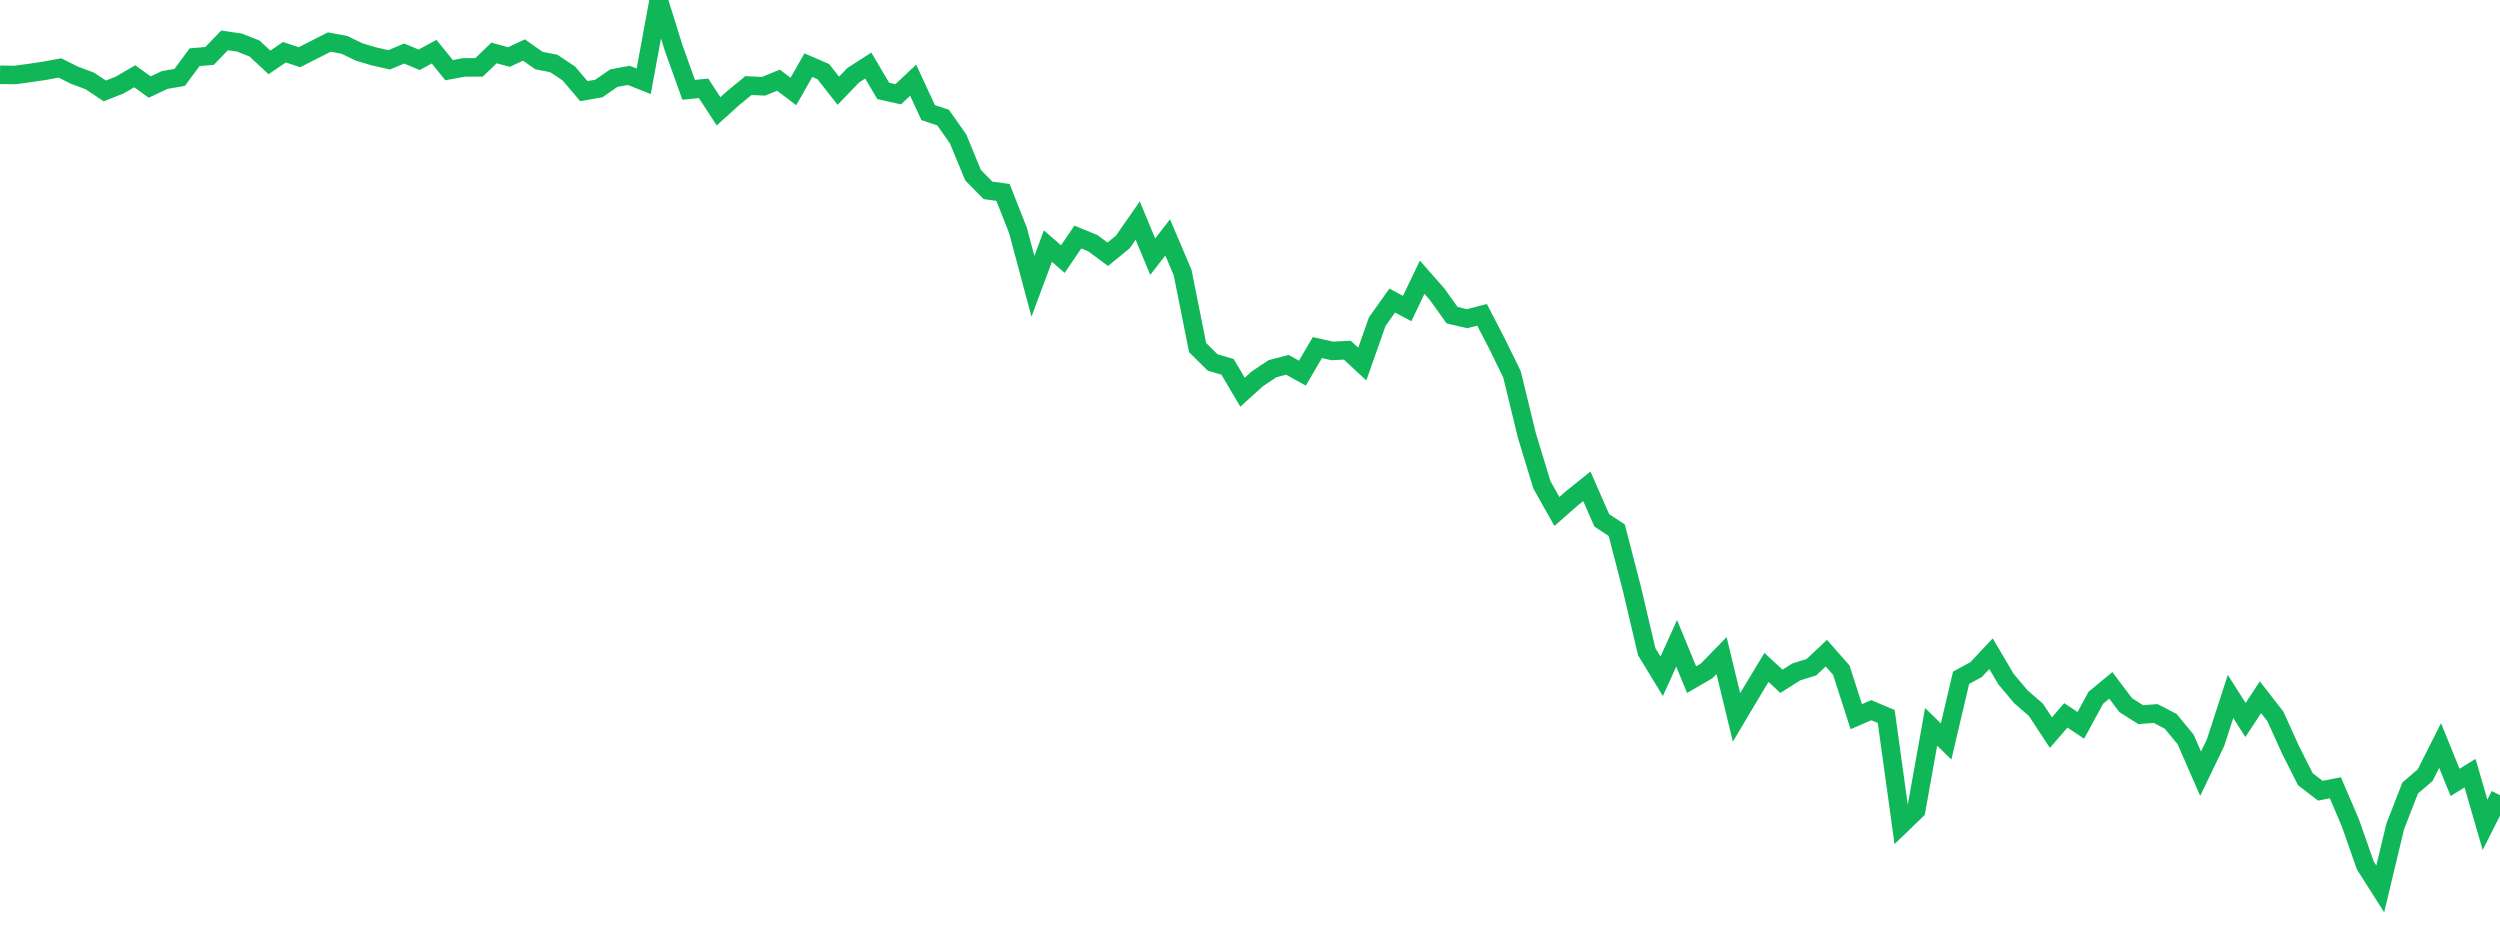 <?xml version="1.0" standalone="no"?>
<!DOCTYPE svg PUBLIC "-//W3C//DTD SVG 1.1//EN" "http://www.w3.org/Graphics/SVG/1.1/DTD/svg11.dtd">
<svg width="135" height="50" viewBox="0 0 135 50" preserveAspectRatio="none" class="sparkline" xmlns="http://www.w3.org/2000/svg"
xmlns:xlink="http://www.w3.org/1999/xlink"><path  class="sparkline--line" d="M 0 4.04 L 0 4.04 L 0.808 4.05 L 1.617 3.94 L 2.425 3.82 L 3.234 3.67 L 4.042 4.07 L 4.85 4.37 L 5.659 4.91 L 6.467 4.59 L 7.275 4.12 L 8.084 4.7 L 8.892 4.32 L 9.701 4.18 L 10.509 3.09 L 11.317 3.02 L 12.126 2.18 L 12.934 2.3 L 13.743 2.62 L 14.551 3.37 L 15.359 2.82 L 16.168 3.09 L 16.976 2.68 L 17.784 2.27 L 18.593 2.42 L 19.401 2.81 L 20.21 3.05 L 21.018 3.23 L 21.826 2.89 L 22.635 3.23 L 23.443 2.79 L 24.251 3.79 L 25.06 3.64 L 25.868 3.64 L 26.677 2.86 L 27.485 3.08 L 28.293 2.7 L 29.102 3.27 L 29.91 3.43 L 30.719 3.97 L 31.527 4.92 L 32.335 4.78 L 33.144 4.22 L 33.952 4.07 L 34.76 4.39 L 35.569 0 L 36.377 2.59 L 37.186 4.85 L 37.994 4.77 L 38.802 6.01 L 39.611 5.28 L 40.419 4.62 L 41.228 4.66 L 42.036 4.33 L 42.844 4.94 L 43.653 3.52 L 44.461 3.87 L 45.269 4.9 L 46.078 4.06 L 46.886 3.54 L 47.695 4.91 L 48.503 5.09 L 49.311 4.33 L 50.12 6.08 L 50.928 6.35 L 51.737 7.5 L 52.545 9.46 L 53.353 10.28 L 54.162 10.39 L 54.97 12.44 L 55.778 15.46 L 56.587 13.29 L 57.395 13.99 L 58.204 12.8 L 59.012 13.13 L 59.82 13.73 L 60.629 13.07 L 61.437 11.91 L 62.246 13.86 L 63.054 12.82 L 63.862 14.72 L 64.671 18.77 L 65.479 19.57 L 66.287 19.81 L 67.096 21.18 L 67.904 20.45 L 68.713 19.91 L 69.521 19.7 L 70.329 20.15 L 71.138 18.77 L 71.946 18.95 L 72.754 18.91 L 73.563 19.66 L 74.371 17.37 L 75.18 16.23 L 75.988 16.66 L 76.796 14.97 L 77.605 15.89 L 78.413 17.02 L 79.222 17.21 L 80.03 17 L 80.838 18.56 L 81.647 20.21 L 82.455 23.53 L 83.263 26.18 L 84.072 27.62 L 84.88 26.91 L 85.689 26.26 L 86.497 28.1 L 87.305 28.63 L 88.114 31.76 L 88.922 35.19 L 89.731 36.52 L 90.539 34.74 L 91.347 36.7 L 92.156 36.23 L 92.964 35.4 L 93.772 38.74 L 94.581 37.38 L 95.389 36.04 L 96.198 36.79 L 97.006 36.28 L 97.814 36.03 L 98.623 35.27 L 99.431 36.19 L 100.24 38.7 L 101.048 38.35 L 101.856 38.69 L 102.665 44.54 L 103.473 43.76 L 104.281 39.25 L 105.09 40.04 L 105.898 36.6 L 106.707 36.16 L 107.515 35.3 L 108.323 36.67 L 109.132 37.63 L 109.94 38.33 L 110.749 39.56 L 111.557 38.63 L 112.365 39.17 L 113.174 37.68 L 113.982 37.01 L 114.79 38.08 L 115.599 38.59 L 116.407 38.53 L 117.216 38.95 L 118.024 39.93 L 118.832 41.78 L 119.641 40.1 L 120.449 37.61 L 121.257 38.88 L 122.066 37.65 L 122.874 38.69 L 123.683 40.48 L 124.491 42.08 L 125.299 42.7 L 126.108 42.54 L 126.916 44.42 L 127.725 46.73 L 128.533 48 L 129.341 44.63 L 130.15 42.55 L 130.958 41.86 L 131.766 40.26 L 132.575 42.25 L 133.383 41.75 L 134.192 44.54 L 135 42.94" fill="none" stroke-width="1" stroke="#10b759"></path></svg>